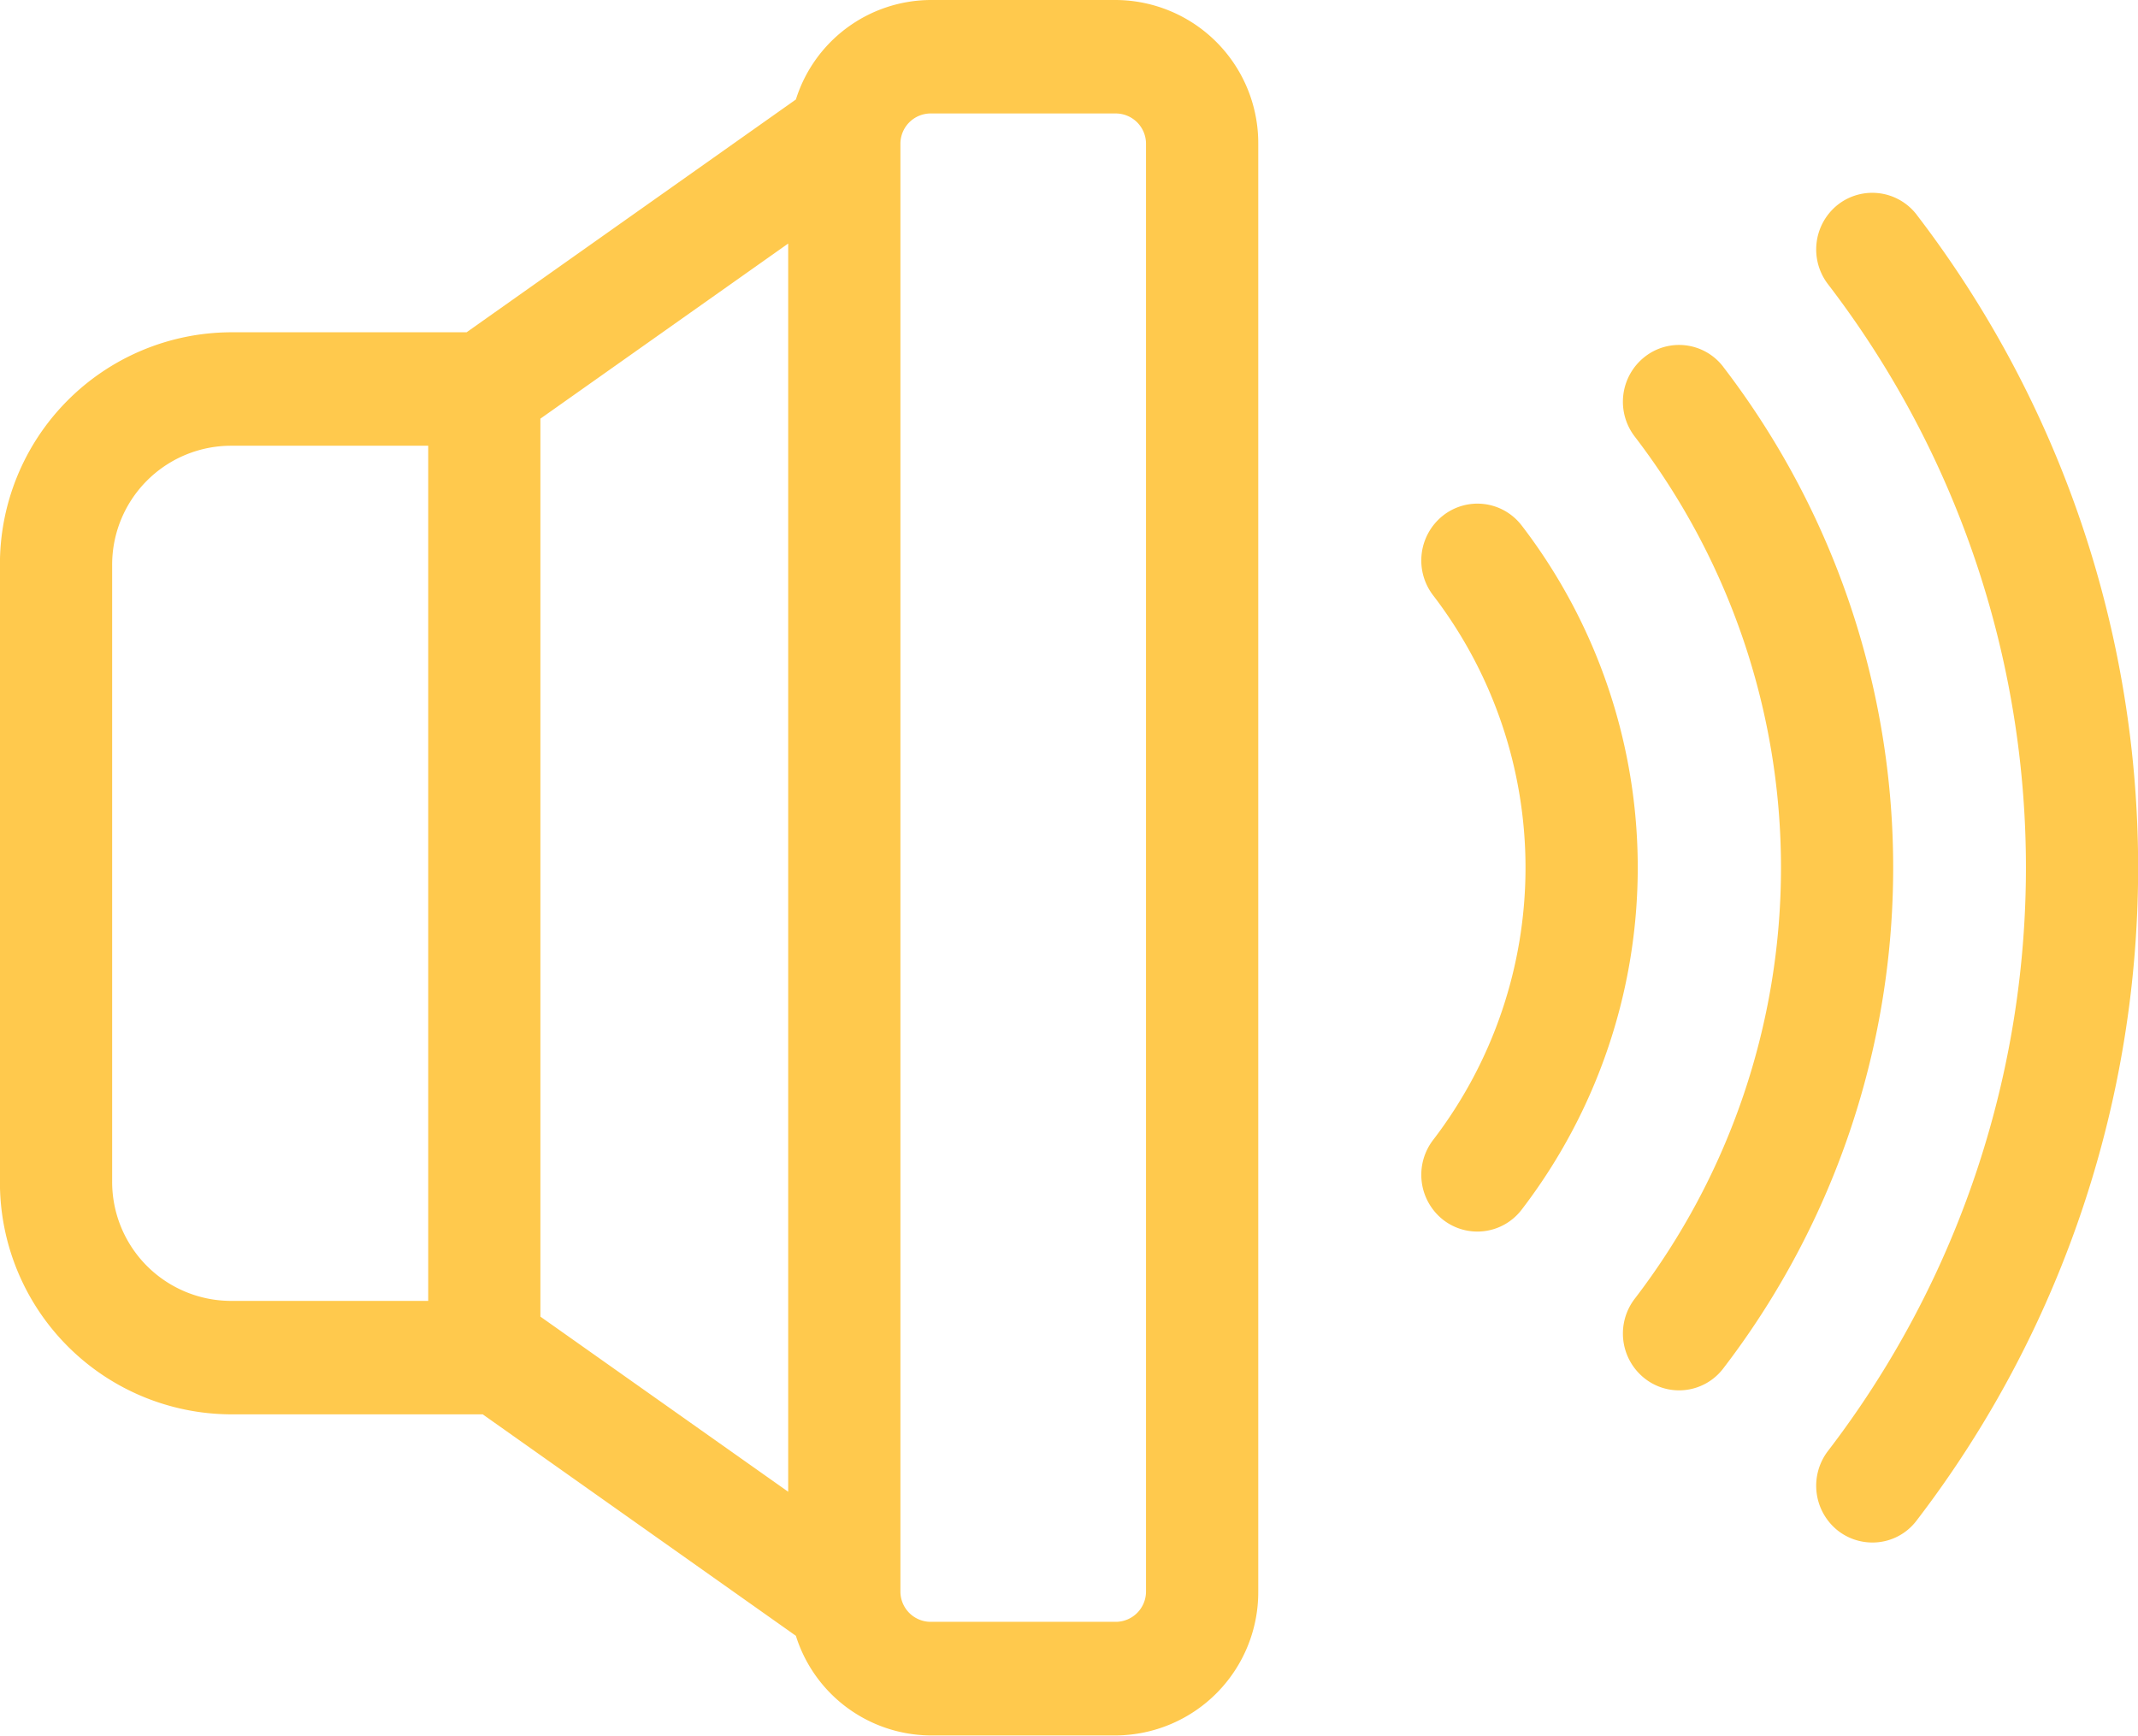<svg xmlns="http://www.w3.org/2000/svg" width="145.281" height="117.94" viewBox="0 0 145.281 117.94">
  <defs>
    <style>
      .cls-1 {
        fill: #ffc94d;
        fill-rule: evenodd;
      }
    </style>
  </defs>
  <path id="solution-icon04.svg" class="cls-1" d="M317.519,2603.47h-12.6a9.648,9.648,0,0,0-9.149,6.76l-22.376,15.82h-16.06a15.757,15.757,0,0,0-15.65,15.83v41.87a15.757,15.757,0,0,0,15.65,15.83h17.155l21.281,15.05a9.657,9.657,0,0,0,9.149,6.77h12.6a9.74,9.74,0,0,0,9.67-9.79v-98.36A9.731,9.731,0,0,0,317.519,2603.47Zm-68.21,80.28v-41.87a8.086,8.086,0,0,1,8.025-8.12h13.452v58.11H257.334A8.086,8.086,0,0,1,249.309,2683.75Zm29.1-51.83,16.838-11.9v84.82l-16.838-11.9v-61.02Zm41.153,79.69a2.061,2.061,0,0,1-2.045,2.07h-12.6a2.06,2.06,0,0,1-2.044-2.07v-98.36a2.06,2.06,0,0,1,2.044-2.07h12.6a2.061,2.061,0,0,1,2.045,2.07v98.36Zm25.526-72.43a3.781,3.781,0,0,0-5.35-.67,3.892,3.892,0,0,0-.663,5.42,30.412,30.412,0,0,1,0,37,3.892,3.892,0,0,0,.663,5.42,3.785,3.785,0,0,0,5.35-.68A38.2,38.2,0,0,0,345.09,2639.18Zm13.7-10.78a3.775,3.775,0,0,0-5.353-.67,3.882,3.882,0,0,0-.66,5.41,48.147,48.147,0,0,1,0,58.58,3.883,3.883,0,0,0,.66,5.41,3.774,3.774,0,0,0,5.353-.67A55.922,55.922,0,0,0,358.786,2628.4Zm13.134-10.35a3.8,3.8,0,0,0-5.349-.67,3.879,3.879,0,0,0-.664,5.41,65.143,65.143,0,0,1,0,79.27,3.891,3.891,0,0,0,.664,5.42,3.808,3.808,0,0,0,2.34.81,3.749,3.749,0,0,0,3.009-1.49A72.918,72.918,0,0,0,371.92,2618.05Z" transform="translate(-241.688 -2603.47)"/>
</svg>
